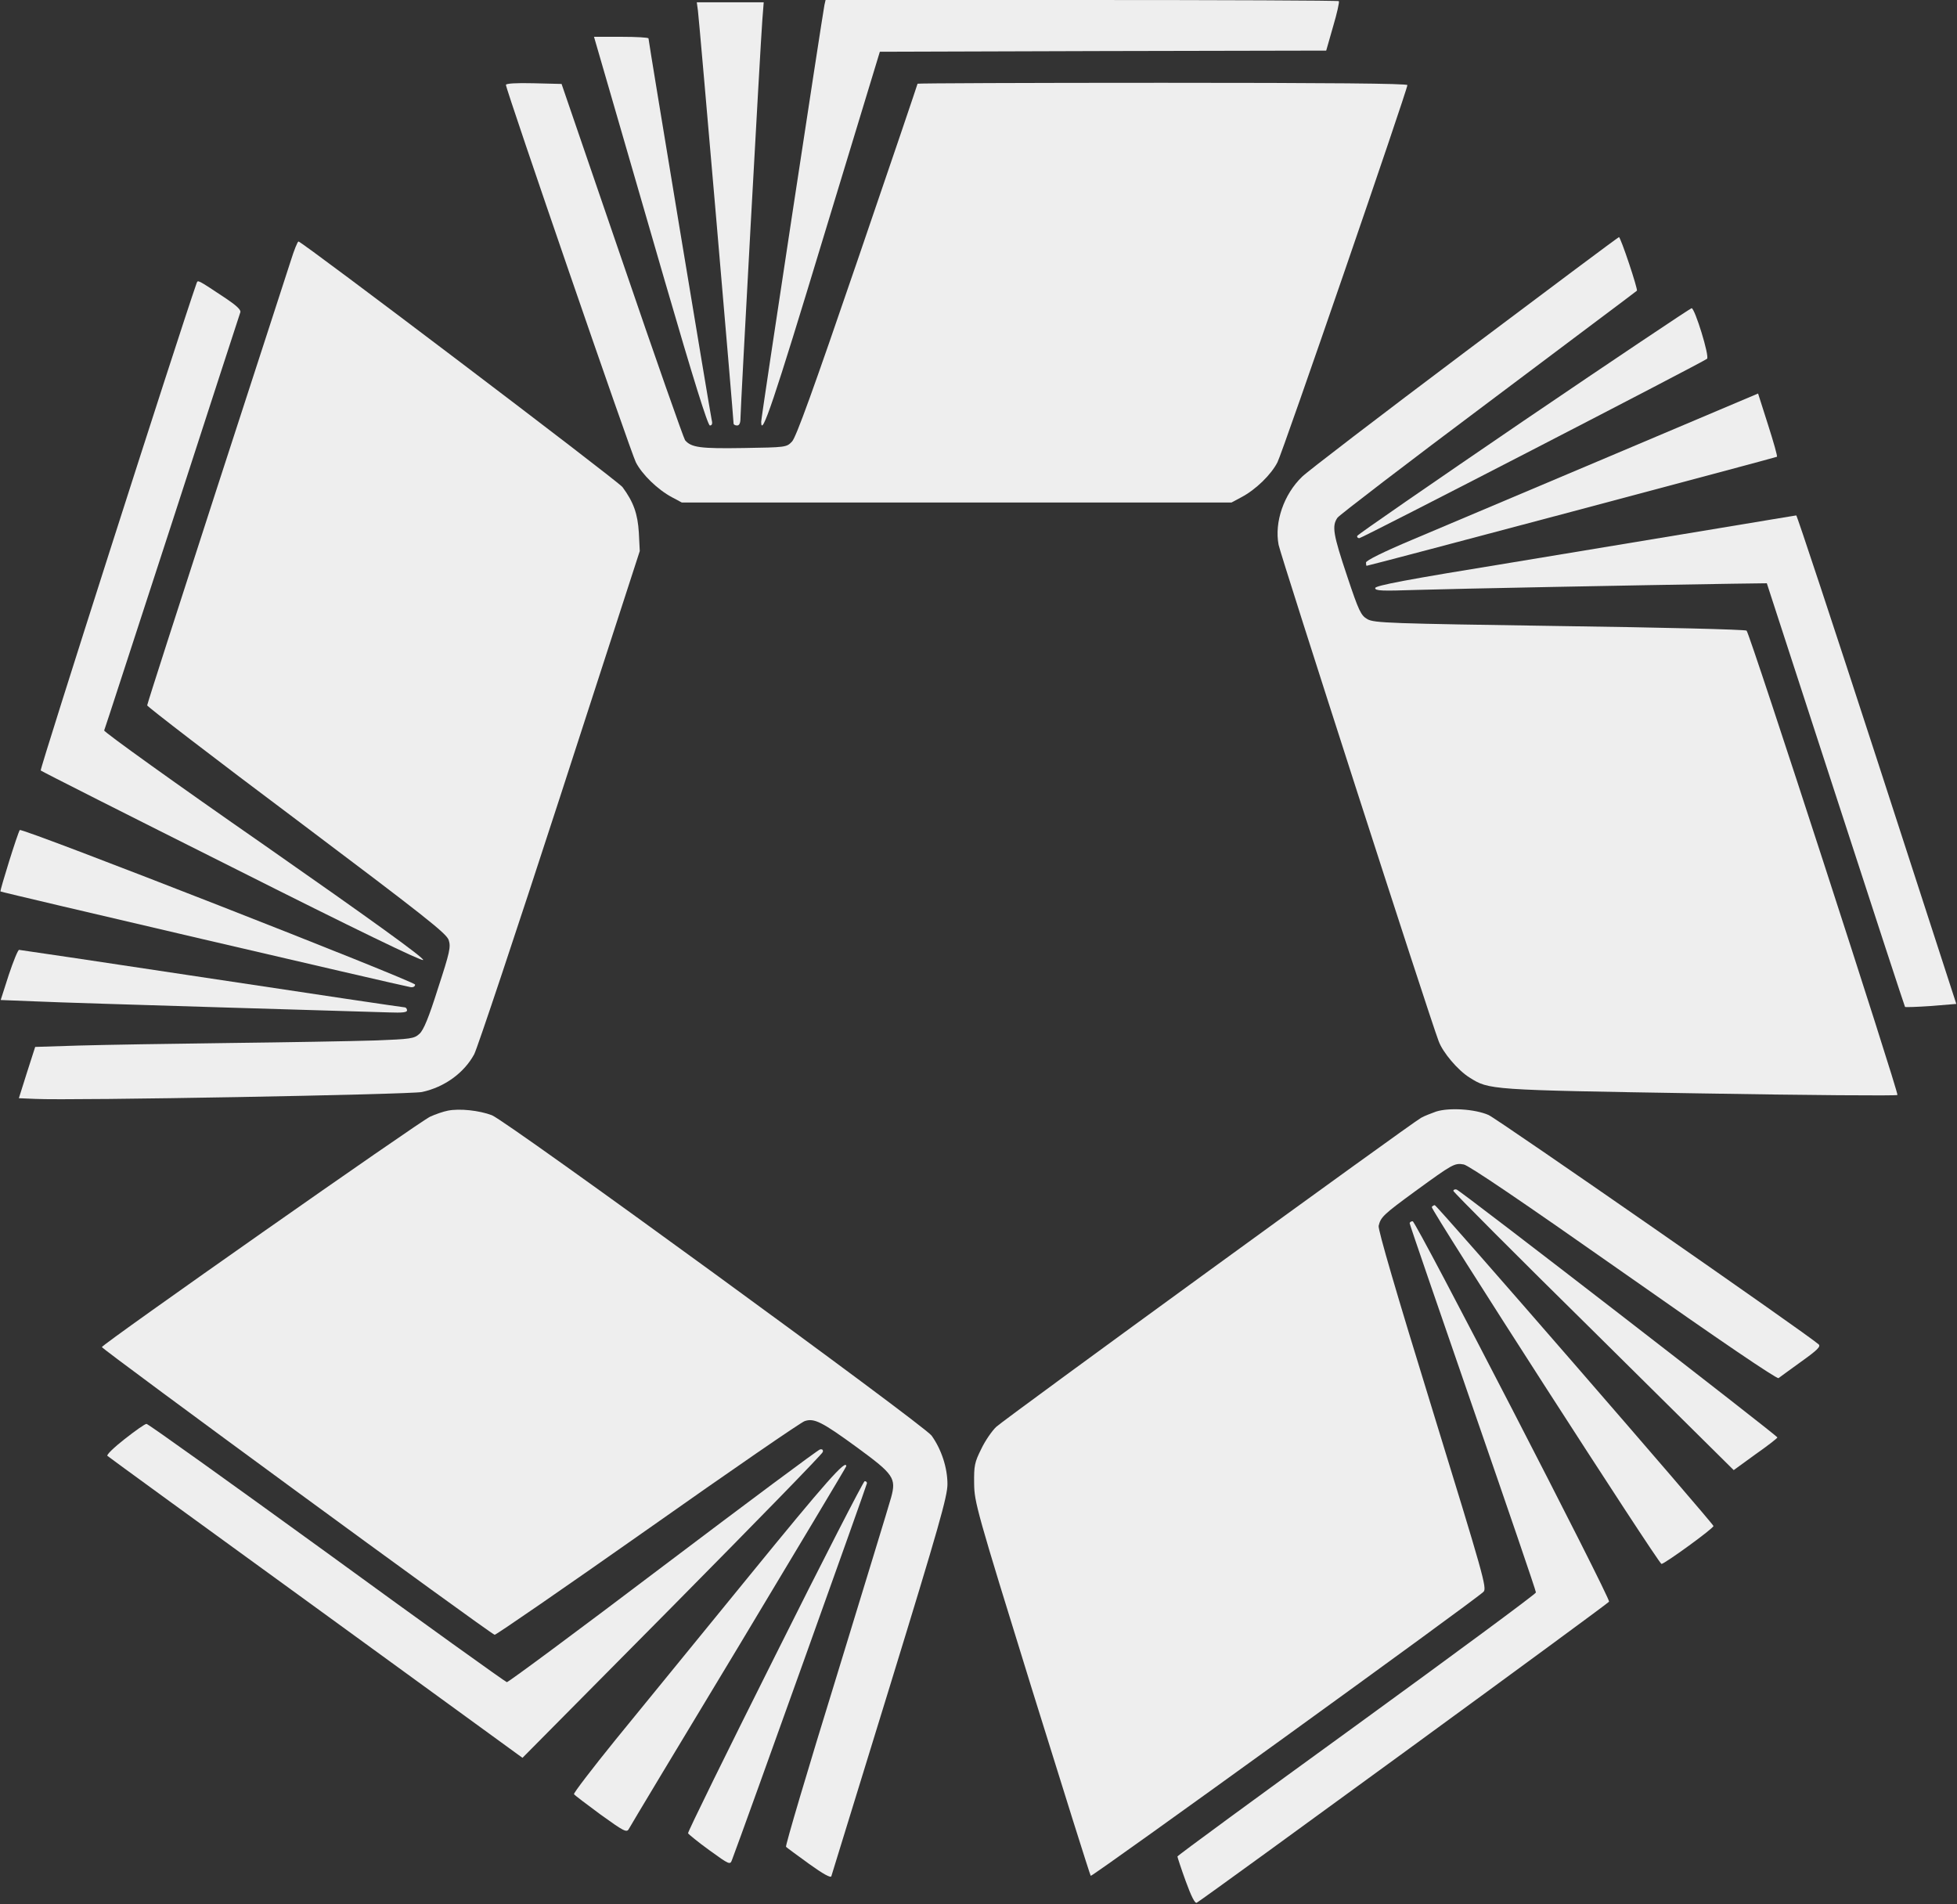 <?xml version="1.0" standalone="no"?>
<!DOCTYPE svg PUBLIC "-//W3C//DTD SVG 20010904//EN"
 "http://www.w3.org/TR/2001/REC-SVG-20010904/DTD/svg10.dtd">
<svg version="1.0" xmlns="http://www.w3.org/2000/svg"
 width="851pt" height="828pt" viewBox="0 0 851 828"
 preserveAspectRatio="xMidYMid meet">

<rect x="0" y="0" width="851" height="828" fill="#333333" stroke="none"/>

<g transform="translate(0,828) scale(0.1,-0.1)"
fill="#eeeeee" stroke="none">
<path d="M3585 8258 c-8 -39 -275 -1792 -275 -1812 0 -73 55 90 270 800 l246
809 971 3 970 2 30 105 c17 57 28 107 25 110 -3 3 -506 5 -1118 5 l-1114 0 -5
-22z"/>
<path d="M3035 8233 c5 -34 155 -1773 155 -1795 0 -4 7 -8 15 -8 10 0 15 10
15 33 0 42 87 1629 95 1730 l6 77 -145 0 -146 0 5 -37z"/>
<path d="M2646 7903 c35 -120 145 -500 245 -845 125 -430 187 -628 196 -628 9
0 12 8 8 23 -6 26 -275 1648 -275 1660 0 4 -53 7 -119 7 l-118 0 63 -217z"/>
<path d="M2200 7911 c0 -21 543 -1598 565 -1641 27 -53 95 -119 157 -152 l43
-23 1195 0 1195 0 43 23 c63 33 130 99 157 152 23 44 565 1619 565 1640 0 7
-343 10 -1065 10 -586 0 -1065 -2 -1065 -4 0 -2 -117 -348 -261 -768 -194
-567 -267 -769 -285 -788 -24 -25 -27 -25 -211 -28 -187 -3 -227 2 -254 34 -6
8 -130 360 -274 782 l-263 767 -121 3 c-77 2 -121 -1 -121 -7z"/>
<path d="M6370 6749 c-366 -275 -685 -519 -708 -542 -79 -76 -121 -197 -102
-296 8 -43 653 -2045 696 -2158 18 -49 83 -126 134 -158 86 -54 82 -54 1000
-69 470 -8 858 -11 861 -7 7 7 -642 2007 -656 2019 -5 5 -372 14 -814 20 -739
11 -806 13 -835 30 -28 16 -37 34 -88 187 -61 182 -67 218 -42 254 9 12 305
239 658 503 352 265 643 482 644 484 6 4 -71 234 -78 233 -3 0 -304 -225 -670
-500z"/>
<path d="M1265 7148 c-15 -46 -161 -497 -326 -1004 -164 -506 -299 -925 -299
-931 0 -5 292 -230 650 -498 554 -417 651 -493 661 -522 10 -30 5 -53 -46
-209 -40 -127 -63 -183 -81 -199 -23 -21 -36 -23 -197 -29 -95 -3 -379 -8
-632 -11 -253 -3 -546 -8 -651 -11 l-191 -6 -36 -112 -35 -111 71 -3 c152 -8
1633 19 1682 30 98 21 183 83 227 164 14 27 182 530 373 1118 l347 1070 -4 80
c-5 82 -23 133 -71 198 -19 26 -1394 1068 -1409 1068 -4 0 -19 -37 -33 -82z"/>
<path d="M855 7049 c-80 -229 -683 -2114 -678 -2119 4 -4 378 -193 831 -420
544 -274 826 -410 832 -404 7 7 -226 175 -690 499 -386 268 -699 493 -697 499
3 6 135 414 296 907 160 493 293 903 296 911 4 10 -16 29 -62 60 -128 85 -122
81 -128 67z"/>
<path d="M6625 6450 c-396 -270 -721 -494 -723 -500 -2 -5 2 -10 9 -10 12 0
1496 766 1512 780 12 10 -53 220 -67 220 -6 -1 -335 -221 -731 -490z"/>
<path d="M6995 6294 c-357 -151 -741 -313 -852 -360 -126 -53 -203 -91 -203
-100 0 -8 1 -14 3 -14 10 0 1781 471 1784 474 3 2 -15 65 -39 140 l-43 135
-650 -275z"/>
<path d="M7485 5985 c-176 -29 -587 -97 -912 -151 -456 -74 -593 -100 -593
-111 0 -12 29 -13 178 -8 158 5 984 21 1376 27 l149 2 299 -919 c164 -505 300
-920 302 -923 3 -2 54 0 114 4 l109 9 -345 1063 c-190 584 -348 1062 -351
1061 -3 0 -150 -25 -326 -54z"/>
<path d="M86 4671 c-10 -15 -87 -263 -84 -267 4 -4 1737 -408 1783 -416 12 -2
20 3 20 11 0 14 -1712 684 -1719 672z"/>
<path d="M38 4041 l-35 -109 151 -6 c83 -4 446 -15 806 -26 360 -11 690 -21
733 -22 57 -2 77 0 77 9 0 7 -5 13 -10 13 -6 0 -384 56 -840 125 -456 69 -833
125 -837 125 -5 0 -25 -49 -45 -109z"/>
<path d="M1948 3451 c-21 -4 -55 -16 -77 -26 -45 -20 -1423 -987 -1428 -1002
-3 -7 1678 -1239 1708 -1251 4 -2 303 204 664 458 360 254 668 466 684 471 41
14 74 -2 230 -116 157 -115 169 -132 146 -216 -8 -30 -116 -382 -239 -784
-124 -401 -222 -732 -218 -735 4 -4 49 -37 100 -74 61 -44 94 -62 97 -54 2 7
117 380 255 828 213 693 250 824 250 877 0 71 -26 151 -69 211 -36 48 -1844
1366 -1912 1393 -55 21 -141 30 -191 20z"/>
<path d="M6245 3447 c-22 -8 -51 -19 -65 -27 -40 -21 -1812 -1310 -1848 -1344
-18 -17 -48 -60 -65 -96 -29 -58 -32 -73 -31 -150 1 -82 10 -115 251 -893 138
-444 253 -810 256 -813 5 -6 1675 1201 1708 1235 16 15 -1 73 -222 791 -159
515 -237 783 -234 800 9 38 20 49 161 152 161 117 169 122 209 115 22 -4 255
-162 695 -471 418 -294 667 -463 674 -458 6 5 51 37 99 72 70 50 86 66 75 75
-46 42 -1395 979 -1435 997 -59 26 -171 33 -228 15z"/>
<path d="M6320 3102 c0 -5 274 -280 610 -611 l609 -603 95 69 c53 37 95 70 95
73 0 8 -1380 1075 -1395 1078 -8 2 -14 -1 -14 -6z"/>
<path d="M6226 3032 c-6 -10 986 -1551 999 -1552 13 0 227 155 226 165 0 10
-1202 1395 -1212 1395 -4 0 -10 -4 -13 -8z"/>
<path d="M6130 2961 c0 -5 124 -365 275 -802 151 -436 275 -798 274 -803 0 -6
-351 -265 -779 -576 -429 -311 -780 -568 -780 -572 0 -3 16 -52 36 -107 24
-66 40 -98 48 -94 46 28 1789 1300 1793 1309 6 16 -839 1653 -854 1654 -7 0
-13 -4 -13 -9z"/>
<path d="M542 2023 c-46 -36 -80 -69 -75 -73 4 -4 412 -301 907 -660 l898
-653 652 658 c358 362 653 664 654 672 2 9 -2 13 -12 11 -8 -1 -315 -230 -683
-508 -367 -278 -672 -504 -679 -504 -6 1 -359 254 -783 563 -425 308 -778 561
-784 560 -7 0 -49 -30 -95 -66z"/>
<path d="M3258 1428 c-217 -266 -478 -586 -581 -712 -102 -126 -184 -233 -181
-237 2 -4 55 -44 116 -89 100 -72 113 -79 122 -63 5 10 220 368 478 795 257
428 468 780 468 783 0 32 -87 -66 -422 -477z"/>
<path d="M3370 1079 c-210 -419 -380 -765 -378 -770 2 -4 43 -38 93 -74 87
-63 90 -64 98 -42 55 145 587 1631 587 1638 0 5 -4 9 -10 9 -5 0 -181 -342
-390 -761z"/>
</g>
</svg>
